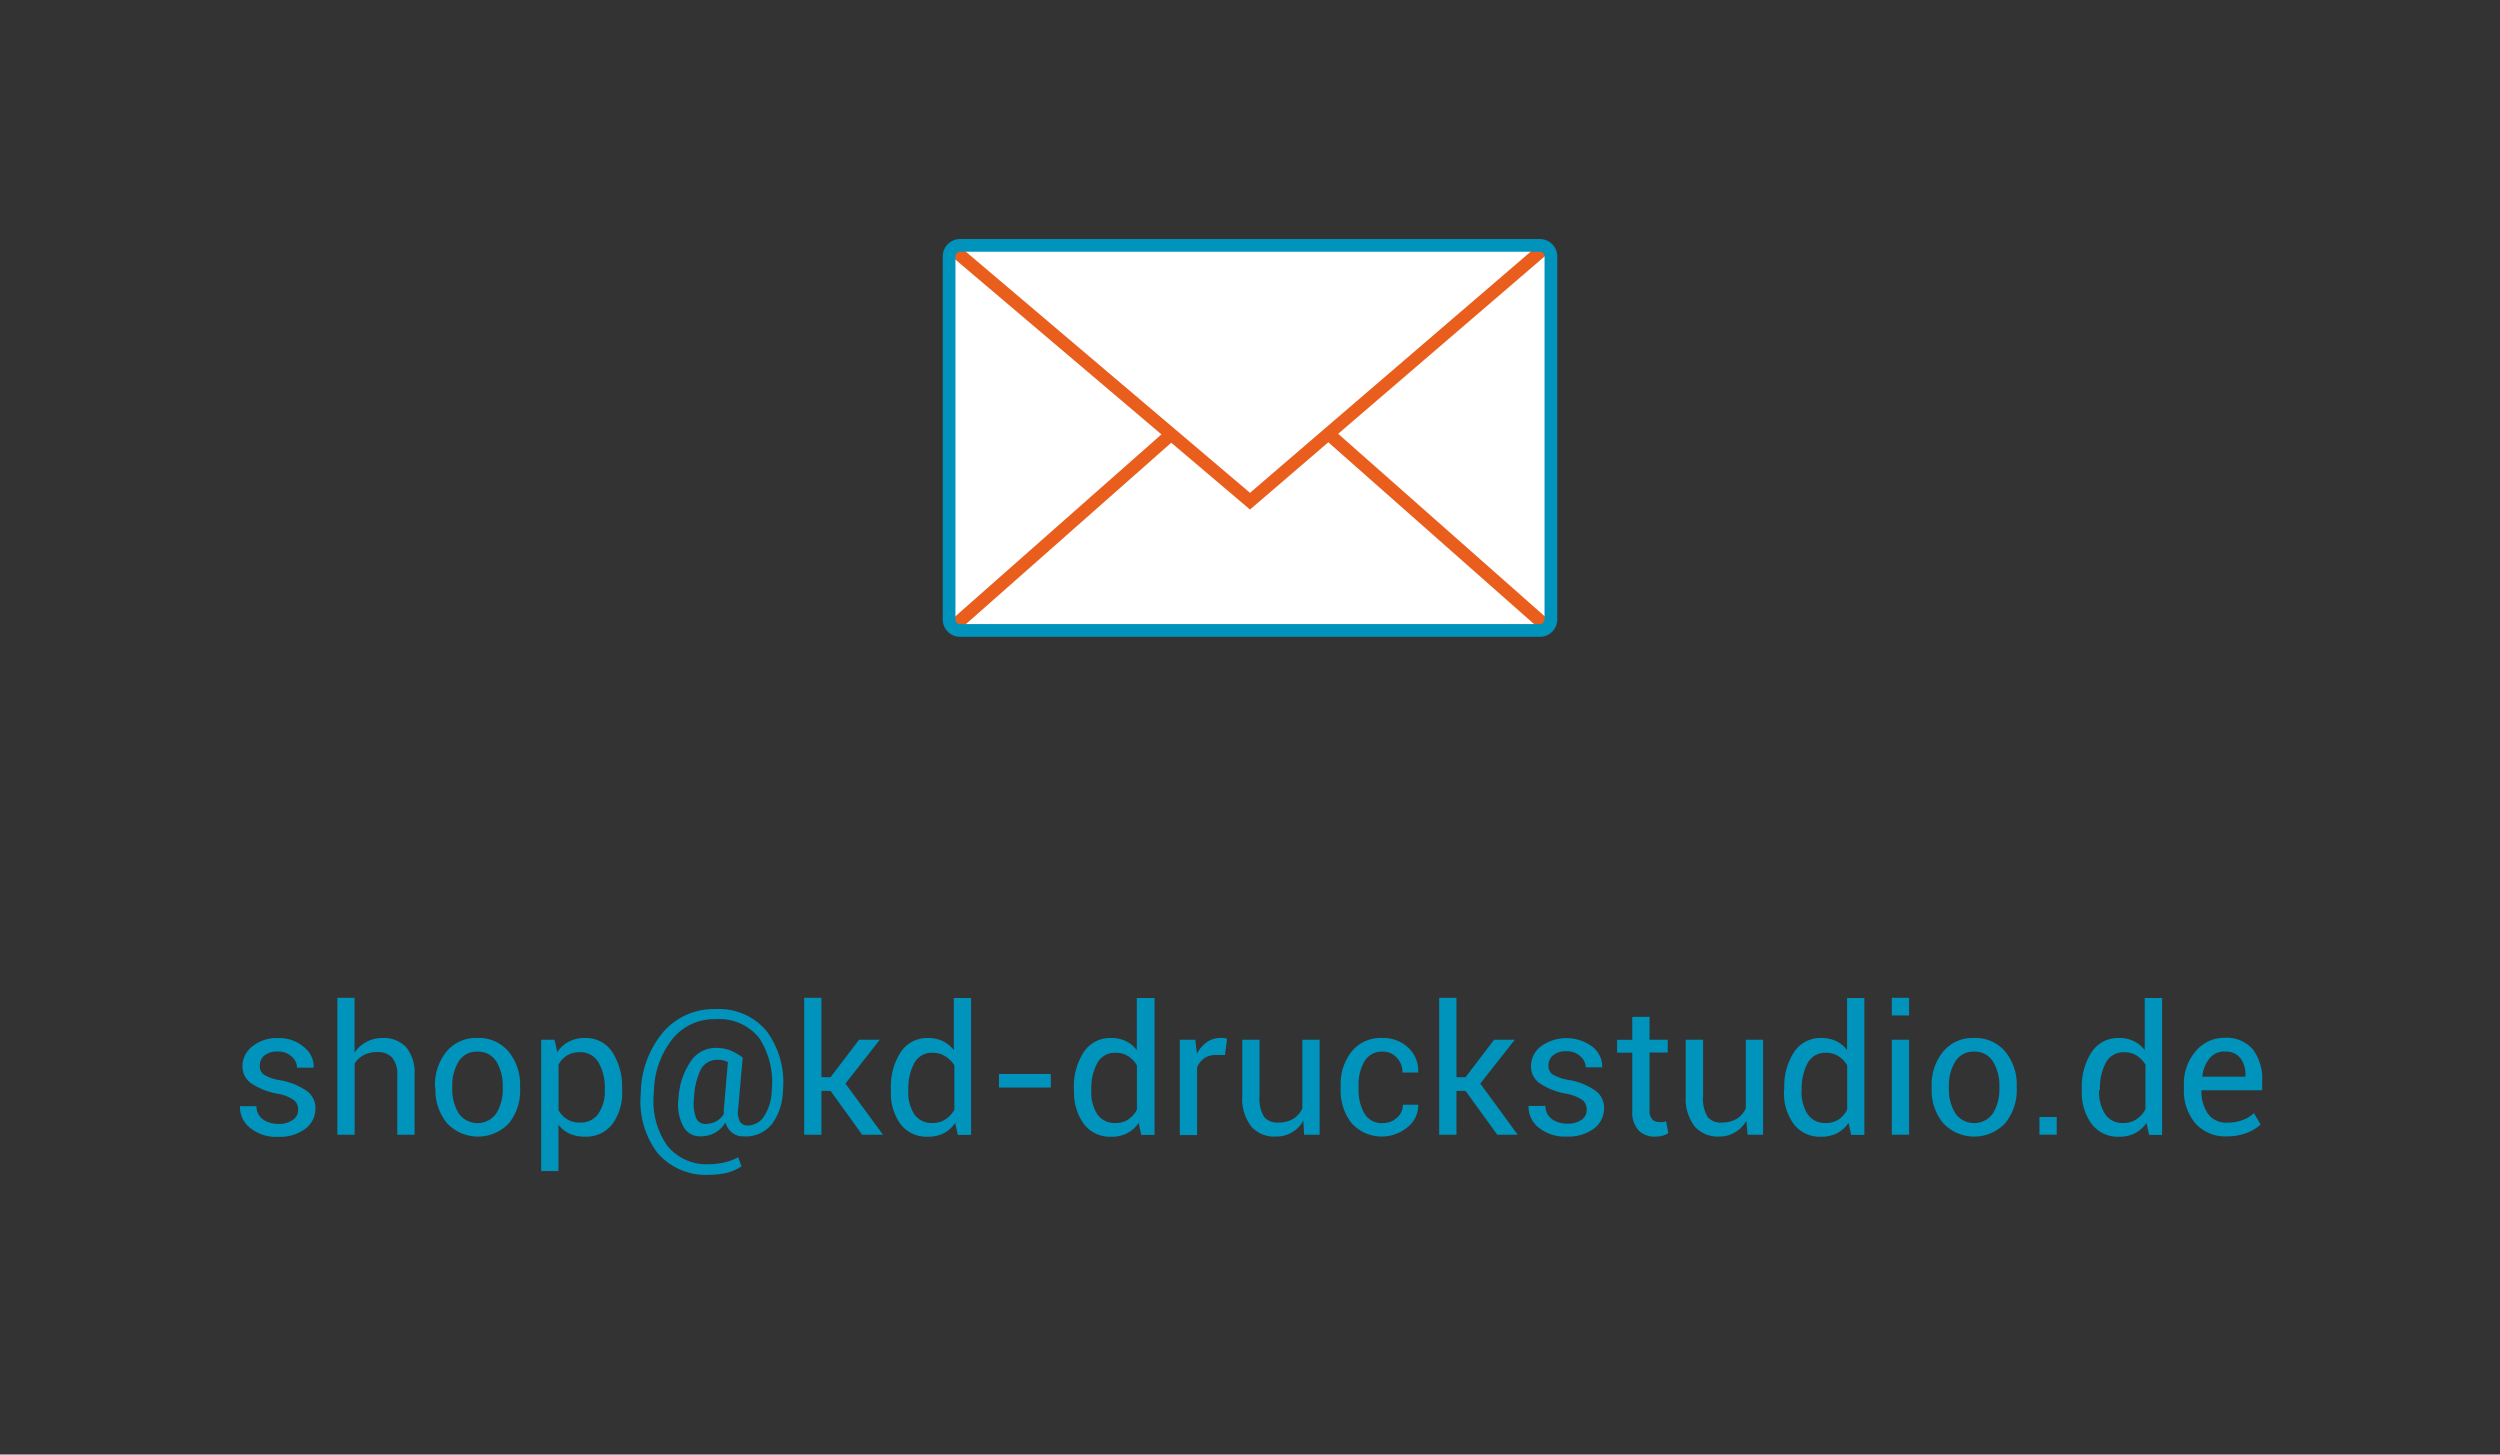 <svg id="Ebene_2" data-name="Ebene 2" xmlns="http://www.w3.org/2000/svg" viewBox="0 0 275 160"><rect x="0" y="0" width="275" height="160" fill="#333333" stroke="none"/><defs><style>.cls-1{fill:#0093bb;}.cls-2{fill:#fff;}.cls-3{fill:#e95e1d;}</style></defs><path class="cls-1" d="M32.79,122a1.25,1.25,0,0,0-.48-1,4.51,4.51,0,0,0-1.81-.7,7.38,7.38,0,0,1-2.83-1.11,2.24,2.24,0,0,1-1-1.91,2.76,2.76,0,0,1,1.09-2.18,4.23,4.23,0,0,1,2.82-.91,4.16,4.16,0,0,1,2.87,1,2.75,2.75,0,0,1,1.06,2.25l0,0H32.67a1.64,1.64,0,0,0-.59-1.22,2.12,2.12,0,0,0-1.5-.55,2.21,2.21,0,0,0-1.51.45,1.4,1.4,0,0,0-.49,1.08,1.14,1.14,0,0,0,.43,1,4.81,4.81,0,0,0,1.77.62,7.49,7.49,0,0,1,2.92,1.15,2.31,2.31,0,0,1,1,1.94,2.77,2.77,0,0,1-1.13,2.27,4.65,4.65,0,0,1-2.94.87,4.54,4.54,0,0,1-3.14-1,2.88,2.88,0,0,1-1.09-2.37l0,0h1.81a1.75,1.75,0,0,0,.75,1.48,2.93,2.93,0,0,0,1.65.47,2.64,2.64,0,0,0,1.59-.43A1.31,1.31,0,0,0,32.79,122Z"/><path class="cls-1" d="M39,115.77a3.82,3.82,0,0,1,1.33-1.17,3.61,3.61,0,0,1,1.74-.42,3.4,3.4,0,0,1,2.6,1,4.43,4.43,0,0,1,.93,3.09v6.55h-1.9v-6.56a2.82,2.82,0,0,0-.56-1.92,2.11,2.11,0,0,0-1.65-.61,3.14,3.14,0,0,0-1.48.33,2.65,2.65,0,0,0-1,.93v7.83h-1.9V109.76H39Z"/><path class="cls-1" d="M47.85,119.5a5.75,5.75,0,0,1,1.26-3.82,4.19,4.19,0,0,1,3.4-1.5,4.26,4.26,0,0,1,3.44,1.5,5.71,5.71,0,0,1,1.26,3.82v.21A5.72,5.72,0,0,1,56,123.54a4.68,4.68,0,0,1-6.84,0,5.71,5.71,0,0,1-1.26-3.82Zm1.9.21a5.05,5.05,0,0,0,.7,2.75,2.53,2.53,0,0,0,4.15,0,5,5,0,0,0,.7-2.75v-.21a5,5,0,0,0-.7-2.73,2.34,2.34,0,0,0-2.09-1.09,2.3,2.3,0,0,0-2.06,1.09,5,5,0,0,0-.7,2.73Z"/><path class="cls-1" d="M68.44,120a5.78,5.78,0,0,1-1.08,3.65,3.6,3.6,0,0,1-3,1.38,4,4,0,0,1-1.69-.32,3.16,3.16,0,0,1-1.24-1v5.11H59.53V114.37H61l.3,1.36a3.35,3.35,0,0,1,1.28-1.15,3.7,3.7,0,0,1,1.77-.4,3.46,3.46,0,0,1,3,1.54,7,7,0,0,1,1.08,4.07Zm-1.91-.2a5.59,5.59,0,0,0-.69-2.92,2.28,2.28,0,0,0-2.07-1.14,2.54,2.54,0,0,0-1.4.37,2.63,2.63,0,0,0-.93,1v5a2.64,2.64,0,0,0,.93,1,2.57,2.57,0,0,0,1.42.37,2.34,2.34,0,0,0,2.05-1,4.38,4.38,0,0,0,.69-2.56Z"/><path class="cls-1" d="M86.12,120A6.46,6.46,0,0,1,85,123.53,3.69,3.69,0,0,1,81.75,125a1.88,1.88,0,0,1-1.21-.4,2.12,2.12,0,0,1-.74-1.13,3.16,3.16,0,0,1-1.18,1.15A3.23,3.23,0,0,1,77,125a2.05,2.05,0,0,1-1.87-1.16,5.06,5.06,0,0,1-.49-3.06,7.88,7.88,0,0,1,1.32-4,3.29,3.29,0,0,1,2.7-1.51,4.54,4.54,0,0,1,1.63.25,7.11,7.11,0,0,1,1.35.77l0,0h.06l-.5,5.65a2.34,2.34,0,0,0,.21,1.47,1,1,0,0,0,.79.4,2.19,2.19,0,0,0,1.9-1.1,5.44,5.44,0,0,0,.79-2.79,8.82,8.82,0,0,0-1.39-5.75,5.6,5.6,0,0,0-4.79-2.06,5.86,5.86,0,0,0-4.78,2.23,9.61,9.61,0,0,0-2,5.82A8.54,8.54,0,0,0,73.38,126,5.53,5.53,0,0,0,78,128.06a7.37,7.37,0,0,0,1.73-.21,5.58,5.58,0,0,0,1.47-.55l.37,1A5.27,5.27,0,0,1,80,129a8.86,8.86,0,0,1-2,.23,7,7,0,0,1-5.68-2.41,9.4,9.4,0,0,1-1.83-6.58,10.59,10.59,0,0,1,2.41-6.65A7.35,7.35,0,0,1,78.71,111a6.83,6.83,0,0,1,5.62,2.42A9.49,9.49,0,0,1,86.12,120Zm-9.78.83a4.52,4.52,0,0,0,.21,2.09,1.05,1.05,0,0,0,1,.71,2.63,2.63,0,0,0,1.13-.23,2.47,2.47,0,0,0,.94-.85,1.85,1.85,0,0,1,0-.24c0-.09,0-.19,0-.29l.45-5.19a3,3,0,0,0-.53-.19,2.62,2.62,0,0,0-.57-.06,2.05,2.05,0,0,0-1.85,1A7.87,7.87,0,0,0,76.34,120.8Z"/><path class="cls-1" d="M91.36,120h-1v4.82h-1.9V109.76h1.9v8.73h1l3.14-4.12h2.28L93,119.19l4.13,5.63H94.84Z"/><path class="cls-1" d="M98,119.79a6.94,6.94,0,0,1,1.08-4.06,3.47,3.47,0,0,1,3-1.55,3.64,3.64,0,0,1,1.62.34,3.29,3.29,0,0,1,1.22,1v-5.74h1.9v15.06h-1.46l-.29-1.32a3.43,3.43,0,0,1-1.26,1.14,3.79,3.79,0,0,1-1.75.38,3.61,3.61,0,0,1-3-1.38A5.78,5.78,0,0,1,98,120Zm1.91.2a4.47,4.47,0,0,0,.64,2.54,2.27,2.27,0,0,0,2,1,2.51,2.51,0,0,0,1.43-.39,2.87,2.87,0,0,0,1-1.08v-4.87a3,3,0,0,0-1-1,2.48,2.48,0,0,0-1.41-.38,2.16,2.16,0,0,0-2,1.13,5.76,5.76,0,0,0-.65,2.93Z"/><path class="cls-1" d="M115.59,119.63h-5.7v-1.49h5.7Z"/><path class="cls-1" d="M118.13,119.79a6.94,6.94,0,0,1,1.08-4.06,3.47,3.47,0,0,1,3-1.55,3.71,3.71,0,0,1,1.63.34,3.34,3.34,0,0,1,1.21,1v-5.74H127v15.06h-1.46l-.29-1.32a3.43,3.43,0,0,1-1.26,1.14,3.76,3.76,0,0,1-1.75.38,3.58,3.58,0,0,1-3-1.38,5.79,5.79,0,0,1-1.09-3.65Zm1.91.2a4.47,4.47,0,0,0,.64,2.54,2.28,2.28,0,0,0,2,1,2.48,2.48,0,0,0,1.43-.39,2.87,2.87,0,0,0,.95-1.08v-4.87a2.87,2.87,0,0,0-.95-1,2.48,2.48,0,0,0-1.41-.38,2.16,2.16,0,0,0-2,1.13,5.76,5.76,0,0,0-.65,2.93Z"/><path class="cls-1" d="M134.75,116.05l-1,0a2.23,2.23,0,0,0-1.27.35,2.32,2.32,0,0,0-.8,1v7.46h-1.9V114.37h1.7l.18,1.53a3.71,3.71,0,0,1,1.1-1.27,2.56,2.56,0,0,1,1.5-.45,2.5,2.5,0,0,1,.4,0,3,3,0,0,1,.32.08Z"/><path class="cls-1" d="M143.37,123.28a3.38,3.38,0,0,1-3.06,1.74,3.34,3.34,0,0,1-2.66-1.09,5,5,0,0,1-1-3.4v-6.16h1.9v6.18a3.86,3.86,0,0,0,.5,2.3,1.83,1.83,0,0,0,1.53.63,3.17,3.17,0,0,0,1.68-.41,2.59,2.59,0,0,0,1-1.16v-7.54h1.9v10.45h-1.71Z"/><path class="cls-1" d="M152.12,123.54a2.25,2.25,0,0,0,1.54-.59,1.82,1.82,0,0,0,.65-1.43H156l0,.06a3,3,0,0,1-1.16,2.4,4.45,4.45,0,0,1-6.18-.45,5.83,5.83,0,0,1-1.19-3.73v-.41a5.76,5.76,0,0,1,1.2-3.71,4.09,4.09,0,0,1,3.39-1.5,4,4,0,0,1,2.87,1.08,3.43,3.43,0,0,1,1.07,2.66l0,.06h-1.73a2.29,2.29,0,0,0-.62-1.63,2,2,0,0,0-1.57-.67,2.2,2.2,0,0,0-2,1.08,5.1,5.1,0,0,0-.64,2.63v.41a5.24,5.24,0,0,0,.63,2.66A2.2,2.2,0,0,0,152.12,123.54Z"/><path class="cls-1" d="M161.21,120h-1v4.82h-1.9V109.76h1.9v8.73h1l3.14-4.12h2.28l-3.8,4.82,4.12,5.63h-2.25Z"/><path class="cls-1" d="M174.53,122a1.27,1.27,0,0,0-.47-1,4.58,4.58,0,0,0-1.81-.7,7.5,7.5,0,0,1-2.84-1.11,2.23,2.23,0,0,1-1-1.91,2.73,2.73,0,0,1,1.09-2.18,4.78,4.78,0,0,1,5.69.06,2.77,2.77,0,0,1,1.05,2.25l0,0h-1.81a1.62,1.62,0,0,0-.6-1.22,2.09,2.09,0,0,0-1.5-.55,2.17,2.17,0,0,0-1.5.45,1.41,1.41,0,0,0-.5,1.08,1.17,1.17,0,0,0,.43,1,5,5,0,0,0,1.78.62,7.37,7.37,0,0,1,2.91,1.15,2.32,2.32,0,0,1,1,1.94,2.77,2.77,0,0,1-1.13,2.27,4.67,4.67,0,0,1-2.94.87,4.59,4.59,0,0,1-3.15-1,2.91,2.91,0,0,1-1.09-2.37l0,0H170a1.75,1.75,0,0,0,.75,1.48,2.93,2.93,0,0,0,1.65.47,2.64,2.64,0,0,0,1.59-.43A1.32,1.32,0,0,0,174.53,122Z"/><path class="cls-1" d="M181.45,111.85v2.52h2v1.41h-2v6.35a1.42,1.42,0,0,0,.3,1,1.09,1.09,0,0,0,.81.3,1.59,1.59,0,0,0,.36,0,1.75,1.75,0,0,0,.34-.1l.26,1.31a1.71,1.71,0,0,1-.62.28,2.94,2.94,0,0,1-.82.11,2.46,2.46,0,0,1-1.85-.7,3,3,0,0,1-.68-2.19v-6.35h-1.67v-1.41h1.67v-2.52Z"/><path class="cls-1" d="M192.1,123.28a3.38,3.38,0,0,1-3,1.74,3.36,3.36,0,0,1-2.67-1.09,5,5,0,0,1-1-3.4v-6.16h1.91v6.18a3.88,3.88,0,0,0,.49,2.3,1.83,1.83,0,0,0,1.54.63,3.15,3.15,0,0,0,1.67-.41,2.59,2.59,0,0,0,1-1.16v-7.54h1.9v10.45h-1.71Z"/><path class="cls-1" d="M196.27,119.79a7,7,0,0,1,1.07-4.06,3.48,3.48,0,0,1,3-1.55,3.68,3.68,0,0,1,1.63.34,3.26,3.26,0,0,1,1.21,1v-5.74h1.9v15.06h-1.45l-.29-1.32a3.53,3.53,0,0,1-1.27,1.14,3.73,3.73,0,0,1-1.75.38,3.59,3.59,0,0,1-3-1.38,5.78,5.78,0,0,1-1.08-3.65Zm1.9.2a4.47,4.47,0,0,0,.65,2.54,2.27,2.27,0,0,0,2,1,2.53,2.53,0,0,0,1.43-.39,2.85,2.85,0,0,0,.94-1.08v-4.87a2.78,2.78,0,0,0-.95-1,2.47,2.47,0,0,0-1.4-.38,2.17,2.17,0,0,0-2,1.13,5.86,5.86,0,0,0-.65,2.93Z"/><path class="cls-1" d="M210,111.7h-1.9v-1.94H210Zm0,13.12h-1.9V114.37H210Z"/><path class="cls-1" d="M212.48,119.5a5.75,5.75,0,0,1,1.26-3.82,4.19,4.19,0,0,1,3.4-1.5,4.26,4.26,0,0,1,3.44,1.5,5.71,5.71,0,0,1,1.26,3.82v.21a5.72,5.72,0,0,1-1.26,3.83,4.68,4.68,0,0,1-6.84,0,5.71,5.71,0,0,1-1.26-3.82Zm1.9.21a5.05,5.05,0,0,0,.7,2.75,2.53,2.53,0,0,0,4.15,0,5,5,0,0,0,.7-2.75v-.21a5,5,0,0,0-.7-2.73,2.34,2.34,0,0,0-2.09-1.09,2.3,2.3,0,0,0-2.06,1.09,5,5,0,0,0-.7,2.73Z"/><path class="cls-1" d="M226.24,124.82h-1.9v-1.95h1.9Z"/><path class="cls-1" d="M229,119.79a6.94,6.94,0,0,1,1.08-4.06,3.46,3.46,0,0,1,3-1.55,3.65,3.65,0,0,1,1.63.34,3.19,3.19,0,0,1,1.21,1v-5.74h1.91v15.06H236.4l-.29-1.32a3.45,3.45,0,0,1-1.27,1.14,3.72,3.72,0,0,1-1.74.38,3.6,3.6,0,0,1-3-1.38A5.78,5.78,0,0,1,229,120Zm1.9.2a4.47,4.47,0,0,0,.65,2.54,2.27,2.27,0,0,0,2,1,2.53,2.53,0,0,0,1.43-.39A2.85,2.85,0,0,0,236,122v-4.87a2.78,2.78,0,0,0-.95-1,2.47,2.47,0,0,0-1.4-.38,2.17,2.17,0,0,0-2,1.13,5.86,5.86,0,0,0-.65,2.93Z"/><path class="cls-1" d="M245,125a4.41,4.41,0,0,1-3.51-1.43,5.56,5.56,0,0,1-1.26-3.79v-.42a5.42,5.42,0,0,1,1.3-3.73,4.06,4.06,0,0,1,3.17-1.47,3.79,3.79,0,0,1,3.14,1.3,5.38,5.38,0,0,1,1,3.47v1h-6.68l0,0a4.3,4.3,0,0,0,.7,2.56,2.43,2.43,0,0,0,2.12,1,4.7,4.7,0,0,0,1.7-.28,3.68,3.68,0,0,0,1.25-.76l.74,1.24a4.61,4.61,0,0,1-1.48.91A5.84,5.84,0,0,1,245,125Zm-.3-9.34a2.06,2.06,0,0,0-1.65.77,3.58,3.58,0,0,0-.79,2l0,0H247v-.16a3.06,3.06,0,0,0-.56-1.88A2,2,0,0,0,244.72,115.68Z"/><rect class="cls-2" x="104.4" y="26.99" width="66.2" height="42.36" rx="1.21"/><path class="cls-3" d="M137.5,56.05l-33-28a.7.7,0,1,1,.91-1.07L137.5,54.21,169.17,27a.7.7,0,0,1,.91,1.06Z"/><line class="cls-2" x1="104.9" y1="68.92" x2="128.38" y2="48.17"/><path class="cls-3" d="M104.9,69.62a.69.69,0,0,1-.53-.24.71.71,0,0,1,.06-1l23.49-20.74a.7.7,0,1,1,.93,1.05L105.36,69.44A.69.69,0,0,1,104.9,69.62Z"/><line class="cls-2" x1="170.1" y1="68.92" x2="146.63" y2="48.17"/><path class="cls-3" d="M170.1,69.62a.69.69,0,0,1-.46-.18L146.17,48.7a.7.7,0,0,1-.06-1,.71.71,0,0,1,1-.06l23.47,20.74a.71.71,0,0,1,.06,1A.69.69,0,0,1,170.1,69.62Z"/><path class="cls-1" d="M169.38,70.05H105.62a1.91,1.91,0,0,1-1.92-1.91V28.2a1.92,1.92,0,0,1,1.92-1.91h63.76a1.92,1.92,0,0,1,1.92,1.91V68.14A1.91,1.91,0,0,1,169.38,70.05ZM105.62,27.69a.51.51,0,0,0-.52.51V68.14a.51.51,0,0,0,.52.51h63.76a.51.51,0,0,0,.52-.51V28.2a.51.51,0,0,0-.52-.51Z"/></svg>